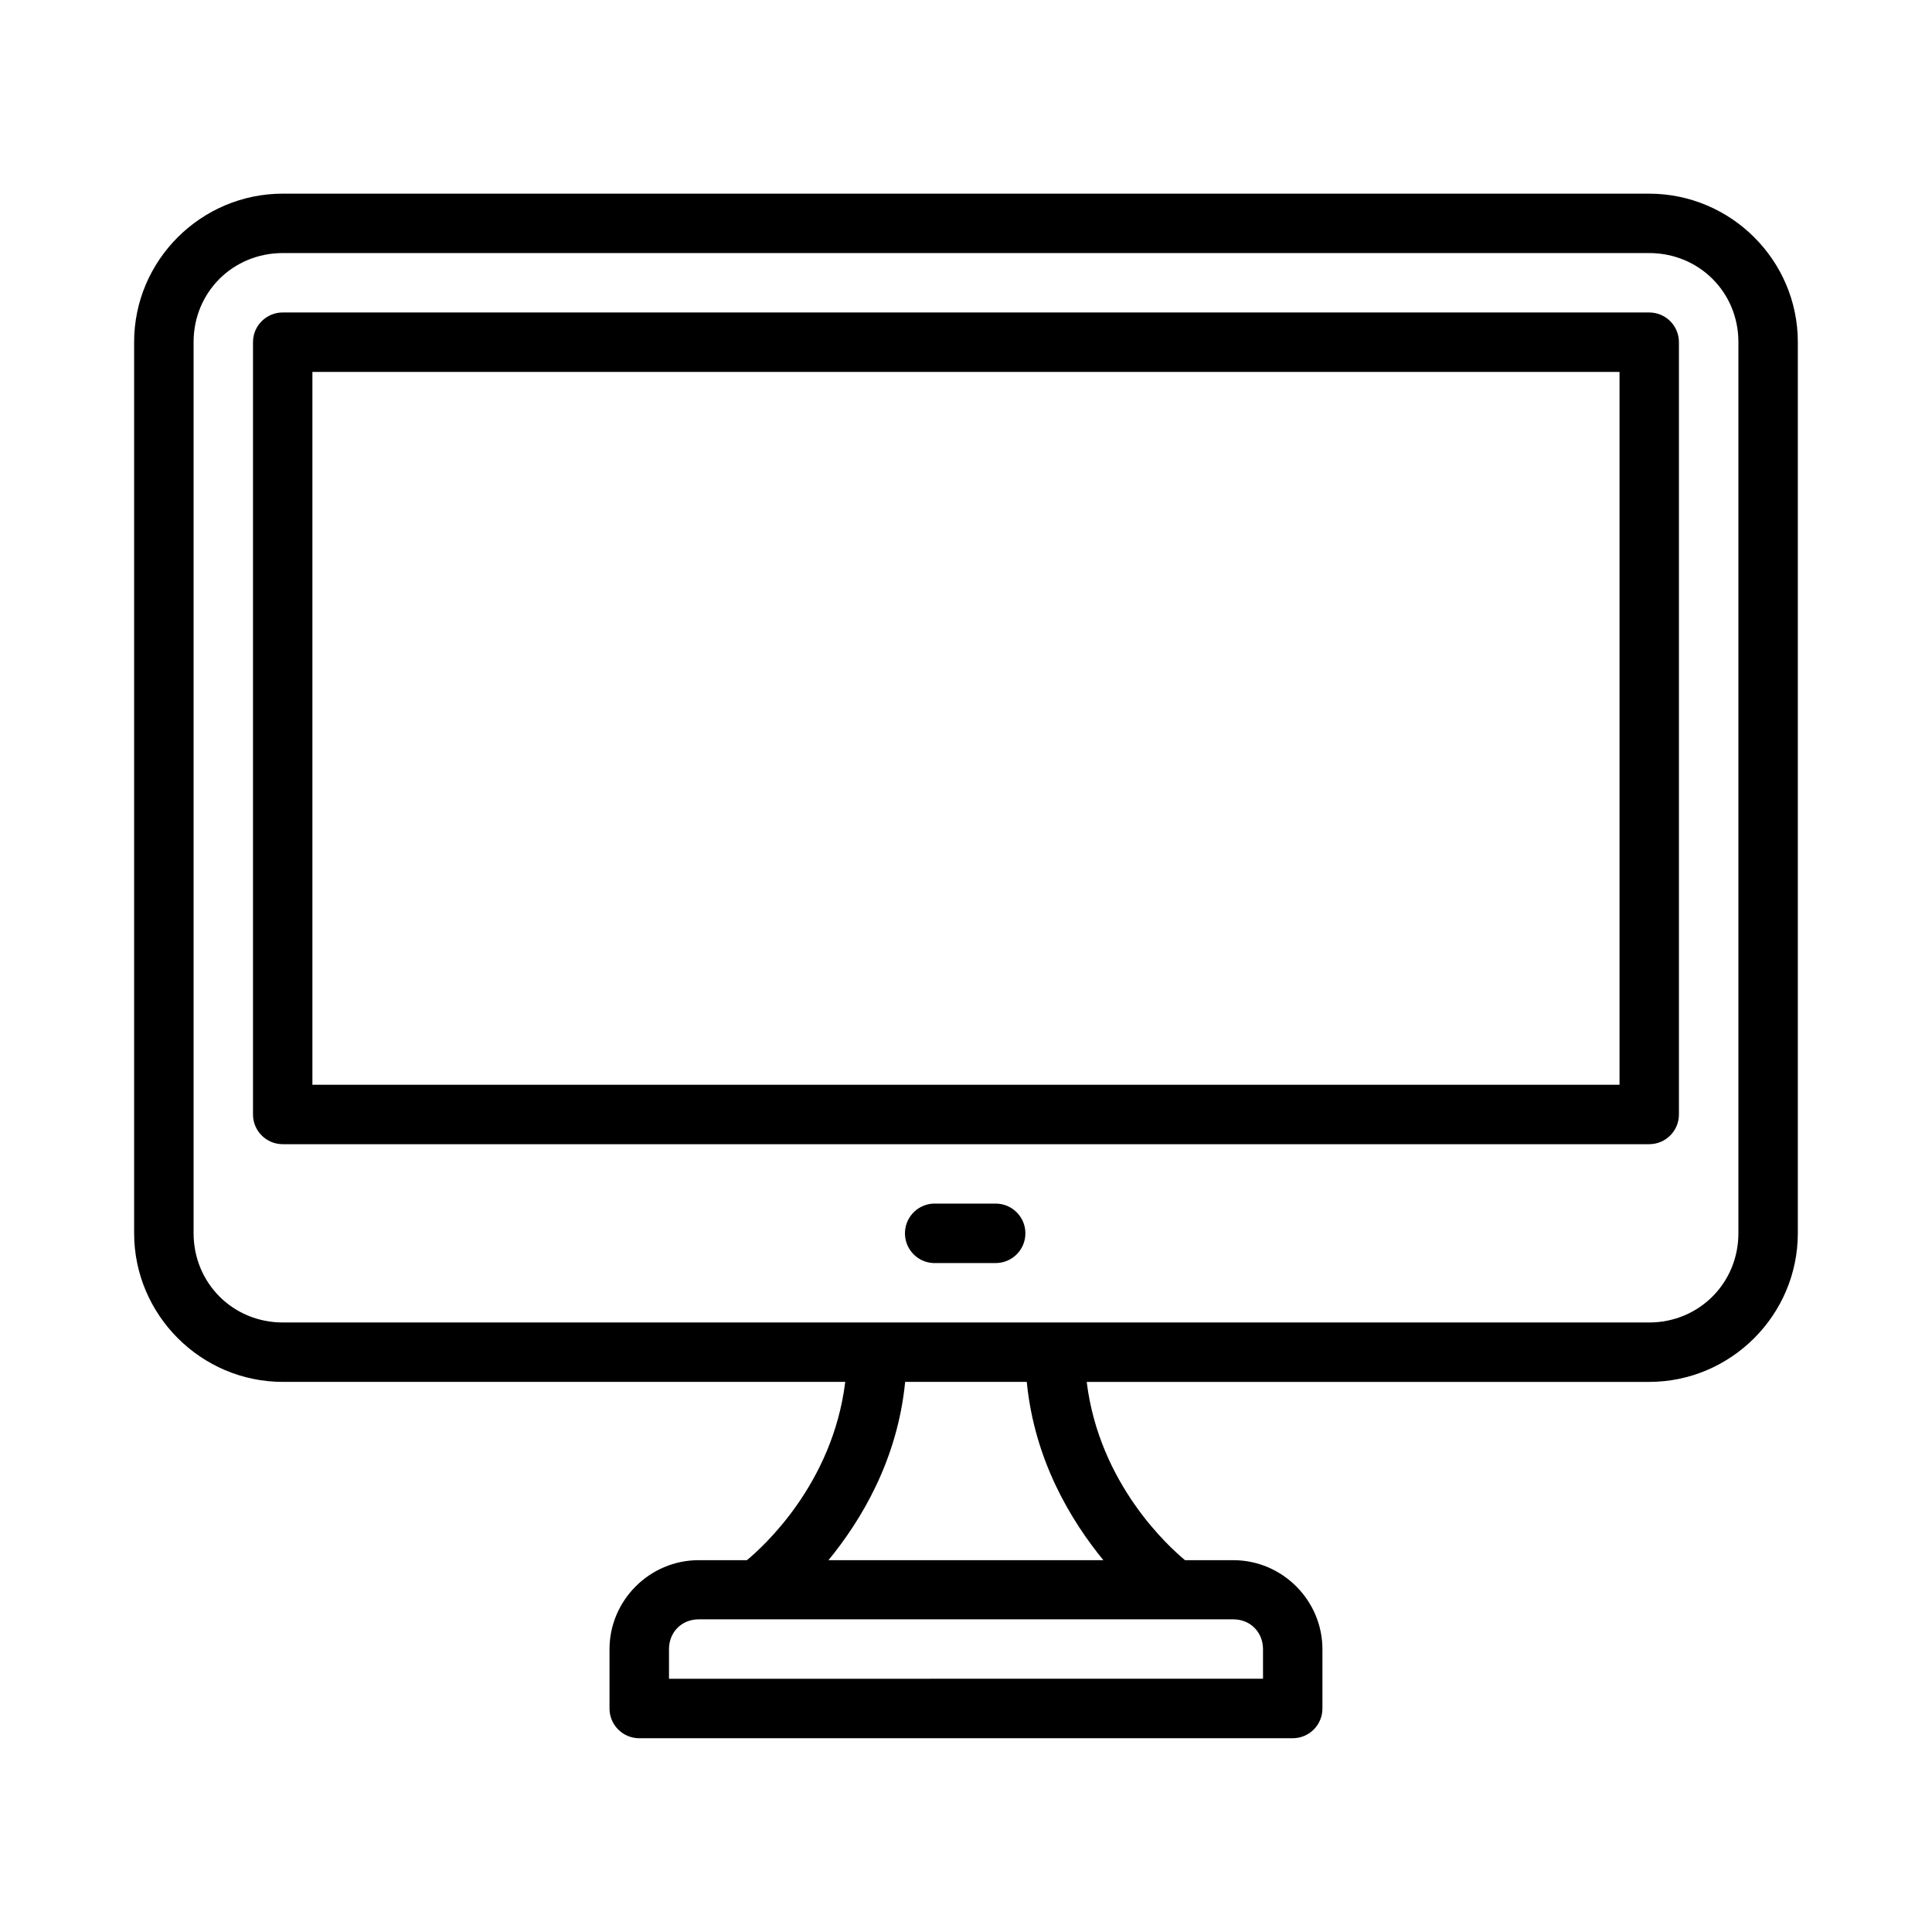 <?xml version="1.0" encoding="UTF-8"?>
<!-- Uploaded to: SVG Repo, www.svgrepo.com, Generator: SVG Repo Mixer Tools -->
<svg fill="#000000" width="800px" height="800px" version="1.1" viewBox="144 144 512 512" xmlns="http://www.w3.org/2000/svg">
 <path d="m218.95 195.32c-21.668 0-39.406 17.66-39.406 39.328v236.16c0 21.668 17.738 39.406 39.406 39.406h149.05c-3.34 27.145-21.867 43.77-26.059 47.246l-12.812 0.004c-12.945 0-23.602 10.637-23.602 23.586v15.758c0.02 4.328 3.527 7.832 7.859 7.84h173.23c4.324-0.016 7.824-3.516 7.84-7.84v-15.758c0-12.945-10.652-23.586-23.602-23.586h-12.809c-4.195-3.477-22.723-20.105-26.059-47.246h149.05c21.668 0 39.406-17.738 39.406-39.406v-236.16c0-21.668-17.738-39.328-39.406-39.328zm0 15.746 362.08-0.004c13.219 0 23.664 10.367 23.664 23.586v236.16c0 13.219-10.441 23.664-23.664 23.664h-362.08c-13.219 0-23.648-10.441-23.648-23.664v-236.16c0-13.219 10.426-23.586 23.648-23.586zm0 15.742c-4.348-0.016-7.887 3.492-7.902 7.84v204.73c0.016 4.348 3.555 7.859 7.902 7.844h362.08c4.348 0.016 7.887-3.496 7.902-7.844v-204.73c-0.016-4.348-3.555-7.856-7.902-7.84zm7.84 15.758h346.4v188.91h-346.4zm164.51 220.4h0.004c-4.356 0.227-7.699 3.938-7.473 8.289 0.223 4.352 3.934 7.695 8.285 7.469h15.746c4.352 0 7.879-3.527 7.879-7.879 0-4.352-3.527-7.879-7.879-7.879h-15.746c-0.27-0.016-0.543-0.016-0.812 0zm-7.426 47.246h32.227c2.035 20.828 11.719 36.75 20.297 47.246l-72.848 0.004c8.594-10.496 18.285-26.418 20.324-47.246zm-54.75 62.93h141.73c4.496 0 7.856 3.406 7.856 7.902v7.84l-157.42 0.004v-7.84c0-4.496 3.344-7.902 7.84-7.902z"/>
</svg>